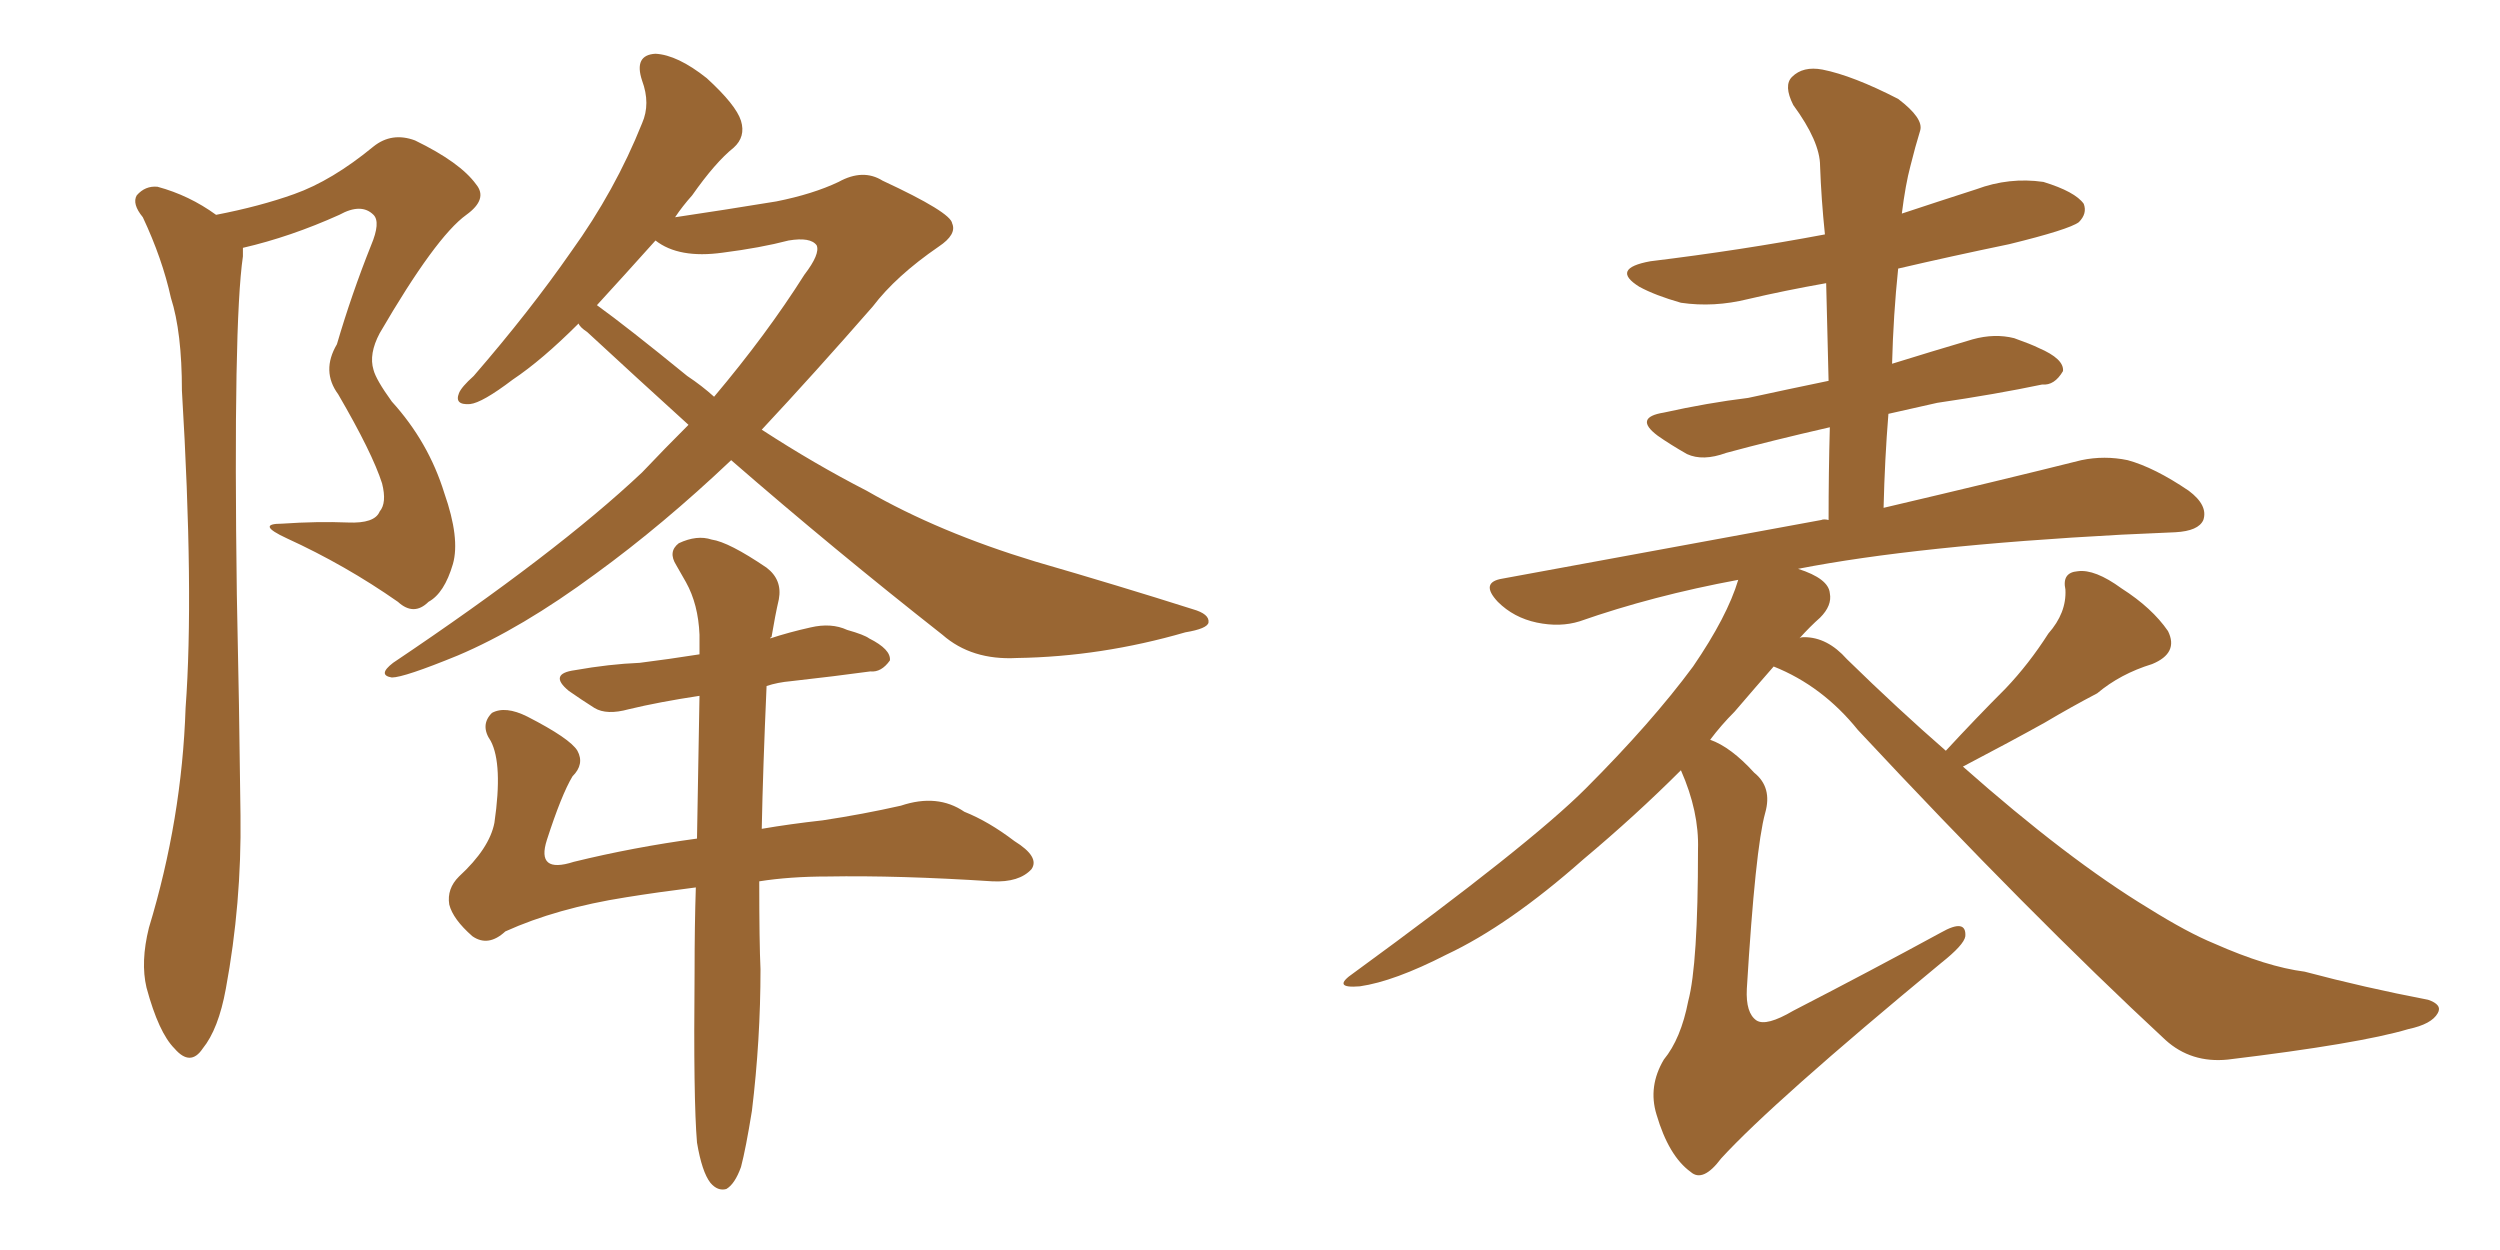 <svg xmlns="http://www.w3.org/2000/svg" xmlns:xlink="http://www.w3.org/1999/xlink" width="300" height="150"><path fill="#996633" padding="10" d="M25.93 25.78L25.93 25.78Q31.20 24.76 35.30 23.29L35.30 23.29Q39.84 21.68 44.82 17.58L44.82 17.58Q47.02 15.82 49.80 16.85L49.80 16.85Q55.22 19.48 57.13 22.12L57.13 22.12Q58.59 23.88 55.96 25.78L55.96 25.78Q52.29 28.42 45.56 39.99L45.56 39.99Q44.24 42.48 44.82 44.38L44.82 44.38Q45.12 45.56 47.02 48.19L47.02 48.19Q51.42 53.03 53.32 59.18L53.32 59.18Q55.22 64.60 54.35 67.68L54.35 67.68Q53.32 71.19 51.42 72.22L51.42 72.22Q49.66 73.97 47.75 72.22L47.75 72.22Q41.46 67.82 34.42 64.60L34.42 64.60Q30.62 62.84 33.84 62.84L33.84 62.84Q38.09 62.55 41.75 62.70L41.75 62.70Q44.97 62.84 45.56 61.38L45.56 61.38Q46.44 60.35 45.85 58.01L45.85 58.01Q44.68 54.35 40.58 47.31L40.58 47.31Q38.53 44.53 40.43 41.31L40.43 41.31Q42.19 35.30 44.53 29.44L44.53 29.44Q45.70 26.66 44.82 25.78L44.82 25.78Q43.36 24.32 40.72 25.78L40.72 25.78Q34.86 28.42 29.15 29.74L29.15 29.74Q29.15 30.18 29.15 30.76L29.15 30.76Q27.98 38.82 28.42 71.34L28.42 71.34Q28.71 84.52 28.86 97.85L28.86 97.85Q29.00 108.40 27.10 118.65L27.10 118.65Q26.22 123.49 24.32 125.83L24.32 125.83Q22.85 128.03 20.95 125.83L20.95 125.83Q19.04 123.93 17.58 118.51L17.58 118.51Q16.85 115.43 17.87 111.33L17.87 111.33Q21.83 98.29 22.27 84.96L22.27 84.96Q23.29 71.19 21.83 46.88L21.83 46.88Q21.83 39.84 20.51 35.74L20.51 35.74Q19.48 31.05 17.14 26.07L17.14 26.07Q15.82 24.46 16.41 23.44L16.41 23.44Q17.43 22.27 18.90 22.41L18.90 22.41Q22.71 23.44 25.93 25.78ZM87.74 55.22L87.74 55.22Q79.54 62.99 71.48 68.85L71.48 68.85Q62.55 75.44 54.93 78.66L54.93 78.66Q48.49 81.30 47.02 81.30L47.02 81.30Q45.26 81.01 47.17 79.54L47.17 79.54Q66.80 66.36 77.05 56.69L77.05 56.69Q79.83 53.76 82.62 50.98L82.62 50.98Q76.32 45.26 70.46 39.84L70.46 39.84Q69.58 39.26 69.43 38.82L69.43 38.82Q65.04 43.21 61.52 45.56L61.52 45.56Q57.86 48.34 56.40 48.49L56.40 48.49Q54.49 48.63 55.08 47.17L55.08 47.17Q55.37 46.44 56.84 45.12L56.84 45.12Q63.57 37.35 68.55 30.18L68.55 30.18Q73.83 22.85 77.05 14.79L77.05 14.79Q78.08 12.45 77.05 9.67L77.05 9.67Q76.03 6.59 78.66 6.45L78.66 6.45Q81.30 6.59 84.81 9.38L84.81 9.38Q88.33 12.60 88.92 14.50L88.92 14.50Q89.50 16.41 88.04 17.72L88.04 17.72Q85.84 19.48 83.06 23.44L83.06 23.44Q81.88 24.76 81.01 26.07L81.01 26.07Q86.87 25.20 93.16 24.17L93.16 24.17Q97.56 23.29 100.63 21.83L100.63 21.83Q103.56 20.21 105.91 21.68L105.91 21.68Q114.11 25.49 114.26 26.81L114.26 26.81Q114.84 28.13 112.65 29.59L112.65 29.59Q107.52 33.11 104.74 36.77L104.74 36.77Q97.71 44.82 91.41 51.56L91.41 51.56Q97.71 55.66 104.00 58.89L104.00 58.89Q112.65 63.87 124.22 67.38L124.22 67.38Q134.33 70.31 143.12 73.10L143.12 73.10Q145.17 73.68 145.02 74.71L145.02 74.71Q144.87 75.44 142.24 75.88L142.24 75.88Q132.13 78.81 122.02 78.96L122.02 78.96Q116.60 79.25 113.09 76.17L113.09 76.17Q100.05 65.92 87.74 55.22ZM82.47 45.12L82.47 45.12Q84.23 46.29 85.69 47.61L85.69 47.61Q91.99 40.14 96.53 32.96L96.53 32.96Q98.44 30.47 98.00 29.44L98.00 29.44Q97.27 28.42 94.63 28.86L94.63 28.86Q91.26 29.74 86.72 30.32L86.72 30.32Q81.45 31.05 78.66 28.86L78.66 28.86Q74.85 33.11 71.63 36.62L71.63 36.62Q75.29 39.26 82.47 45.12ZM91.11 105.76L91.11 105.76L91.11 105.76Q91.11 113.09 91.26 116.31L91.26 116.31Q91.26 124.80 90.23 133.30L90.23 133.30Q89.50 137.84 88.92 140.04L88.92 140.04Q88.18 142.09 87.16 142.68L87.16 142.68Q86.13 142.97 85.25 141.94L85.25 141.94Q84.23 140.63 83.64 137.11L83.64 137.11Q83.20 131.98 83.35 116.60L83.35 116.60Q83.35 111.04 83.50 106.49L83.50 106.49Q78.81 107.08 75.15 107.67L75.15 107.67Q66.80 108.98 60.64 111.77L60.64 111.77Q58.59 113.67 56.69 112.35L56.69 112.35Q54.35 110.30 53.91 108.54L53.91 108.54Q53.61 106.64 55.08 105.18L55.08 105.18Q58.74 101.81 59.33 98.73L59.33 98.73Q60.35 91.70 58.89 88.92L58.89 88.92Q57.57 87.01 59.03 85.55L59.03 85.55Q60.64 84.67 63.28 85.99L63.28 85.99Q68.41 88.62 69.29 90.09L69.29 90.09Q70.17 91.70 68.70 93.16L68.70 93.16Q67.38 95.36 65.63 100.78L65.63 100.78Q64.31 104.88 68.85 103.42L68.85 103.42Q76.03 101.66 83.64 100.63L83.64 100.63Q83.79 91.11 83.94 83.50L83.94 83.50Q79.10 84.23 75.44 85.11L75.44 85.11Q72.80 85.84 71.34 84.96L71.34 84.96Q69.73 83.94 68.26 82.91L68.26 82.91Q65.77 80.86 68.99 80.42L68.99 80.42Q73.10 79.69 76.76 79.54L76.76 79.54Q80.27 79.10 83.94 78.52L83.94 78.52Q83.94 77.20 83.94 76.17L83.94 76.17Q83.79 72.51 82.32 69.87L82.32 69.87Q81.74 68.85 81.15 67.82L81.15 67.82Q80.13 66.21 81.45 65.19L81.45 65.19Q83.64 64.16 85.40 64.75L85.40 64.75Q87.45 65.04 91.99 68.12L91.99 68.12Q93.90 69.58 93.46 71.92L93.46 71.92Q93.02 73.83 92.58 76.46L92.58 76.46Q92.43 76.46 92.43 76.61L92.43 76.61Q94.63 75.88 97.27 75.29L97.27 75.29Q99.76 74.71 101.66 75.59L101.66 75.59Q103.71 76.17 104.30 76.61L104.30 76.61Q106.93 77.93 106.79 79.25L106.79 79.25Q105.76 80.71 104.44 80.57L104.44 80.57Q100.20 81.15 94.92 81.74L94.92 81.74Q93.31 81.88 91.99 82.32L91.99 82.32Q91.55 92.29 91.41 99.46L91.41 99.46Q94.78 98.88 98.73 98.44L98.73 98.44Q103.56 97.71 108.11 96.68L108.11 96.68Q112.50 95.21 115.72 97.41L115.72 97.41Q118.65 98.58 121.73 100.93L121.73 100.93Q124.80 102.83 123.78 104.30L123.78 104.30Q122.31 105.91 119.09 105.76L119.09 105.76Q107.81 105.03 99.32 105.18L99.32 105.18Q94.78 105.18 91.11 105.76ZM233.50 90.09L233.50 90.09L233.50 90.09Q237.16 86.13 240.67 82.62L240.67 82.62Q243.46 79.69 245.80 76.03L245.80 76.03Q248.00 73.54 247.85 70.75L247.85 70.75Q247.41 68.70 249.32 68.55L249.32 68.55Q251.37 68.26 254.59 70.61L254.59 70.61Q258.25 72.95 260.16 75.73L260.16 75.73Q261.47 78.37 258.25 79.69L258.25 79.69Q254.44 80.86 251.66 83.20L251.66 83.20Q248.58 84.81 245.36 86.72L245.36 86.72Q241.41 88.92 235.55 91.99L235.55 91.99Q248.14 103.13 257.81 108.98L257.81 108.98Q262.50 111.91 265.72 113.23L265.72 113.23Q272.02 116.02 276.56 116.60L276.56 116.60Q283.74 118.51 291.36 119.97L291.36 119.97Q293.12 120.56 292.53 121.58L292.53 121.58Q291.80 122.90 289.01 123.49L289.01 123.49Q283.15 125.24 267.33 127.15L267.33 127.15Q262.94 127.59 259.86 124.80L259.86 124.80Q243.60 109.72 222.95 87.60L222.95 87.60Q218.70 82.32 212.84 79.98L212.84 79.98Q210.79 82.32 208.15 85.40L208.15 85.40Q206.54 87.01 205.22 88.77L205.22 88.77Q207.71 89.65 210.50 92.72L210.50 92.72Q212.70 94.48 211.82 97.56L211.82 97.56Q210.64 101.81 209.62 118.65L209.62 118.65Q209.47 121.58 210.79 122.46L210.79 122.46Q211.96 123.19 215.19 121.29L215.19 121.29Q224.56 116.46 232.91 111.91L232.91 111.91Q235.99 110.16 235.84 112.35L235.84 112.35Q235.69 113.38 232.91 115.58L232.91 115.58Q212.70 132.28 206.54 139.01L206.54 139.01Q204.35 141.94 202.88 140.63L202.88 140.63Q200.24 138.72 198.78 133.74L198.78 133.74Q197.75 130.37 199.66 127.15L199.66 127.15Q201.71 124.66 202.59 120.12L202.59 120.12Q203.76 115.72 203.76 101.95L203.76 101.95Q203.91 97.41 201.71 92.43L201.71 92.43Q196.29 97.85 189.99 103.13L189.99 103.13Q181.05 111.04 173.58 114.55L173.58 114.55Q167.29 117.77 163.18 118.36L163.18 118.36Q159.67 118.65 162.45 116.75L162.45 116.75Q183.54 101.37 190.28 94.63L190.28 94.63Q198.19 86.72 203.17 79.98L203.17 79.98Q207.28 73.97 208.59 69.58L208.59 69.58Q198.34 71.48 189.55 74.56L189.55 74.56Q187.21 75.29 184.42 74.71L184.42 74.71Q181.64 74.12 179.74 72.22L179.74 72.22Q177.54 69.87 180.32 69.43L180.32 69.43Q200.98 65.63 218.55 62.40L218.55 62.40Q218.85 62.26 219.43 62.40L219.43 62.40Q219.43 56.69 219.58 51.27L219.58 51.27Q212.55 52.88 207.13 54.35L207.13 54.35Q204.35 55.37 202.44 54.49L202.44 54.49Q200.39 53.32 198.93 52.29L198.93 52.29Q196.00 50.10 199.66 49.51L199.66 49.51Q204.93 48.34 209.77 47.75L209.77 47.75Q214.45 46.73 219.43 45.70L219.43 45.70Q219.29 39.70 219.14 33.98L219.14 33.98Q214.16 34.86 209.77 35.89L209.77 35.89Q205.66 36.91 201.71 36.33L201.71 36.33Q198.63 35.45 196.73 34.42L196.73 34.42Q193.21 32.23 198.05 31.35L198.05 31.35Q208.89 30.03 218.99 28.13L218.99 28.13Q218.55 23.88 218.41 19.92L218.41 19.92Q218.41 16.99 215.19 12.60L215.19 12.60Q214.01 10.25 215.04 9.23L215.04 9.23Q216.36 7.91 218.70 8.35L218.70 8.35Q222.36 9.08 227.78 11.87L227.78 11.87Q230.86 14.21 230.42 15.67L230.42 15.67Q229.83 17.58 229.25 19.92L229.25 19.92Q228.66 22.12 228.22 25.63L228.22 25.63Q232.62 24.17 237.16 22.71L237.16 22.71Q241.11 21.24 245.21 21.83L245.21 21.83Q249.02 23.00 250.05 24.46L250.05 24.46Q250.49 25.63 249.46 26.66L249.46 26.66Q248.29 27.54 241.11 29.30L241.11 29.30Q234.08 30.76 227.78 32.23L227.78 32.23Q227.20 37.79 227.05 43.65L227.05 43.65Q231.74 42.19 236.72 40.72L236.72 40.72Q239.36 39.99 241.70 40.58L241.70 40.58Q243.75 41.31 244.63 41.75L244.63 41.75Q247.71 43.07 247.56 44.53L247.56 44.53Q246.53 46.29 245.07 46.14L245.07 46.14Q239.50 47.31 232.47 48.34L232.47 48.34Q229.25 49.07 226.61 49.66L226.61 49.66Q226.17 55.08 226.03 60.94L226.03 60.94Q240.38 57.57 249.76 55.22L249.76 55.22Q252.54 54.64 255.32 55.22L255.32 55.22Q258.54 56.10 262.65 58.89L262.65 58.89Q264.99 60.64 264.40 62.40L264.40 62.40Q263.82 63.72 261.04 63.87L261.04 63.87Q257.81 64.01 254.59 64.16L254.59 64.16Q229.98 65.48 215.77 68.26L215.77 68.26Q219.43 69.43 219.58 71.19L219.58 71.19Q219.87 72.66 218.41 74.12L218.41 74.12Q217.24 75.15 215.92 76.61L215.92 76.61Q216.06 76.46 216.50 76.46L216.50 76.46Q219.29 76.46 221.63 79.10L221.63 79.10Q227.78 85.11 233.50 90.09Z"/></svg>